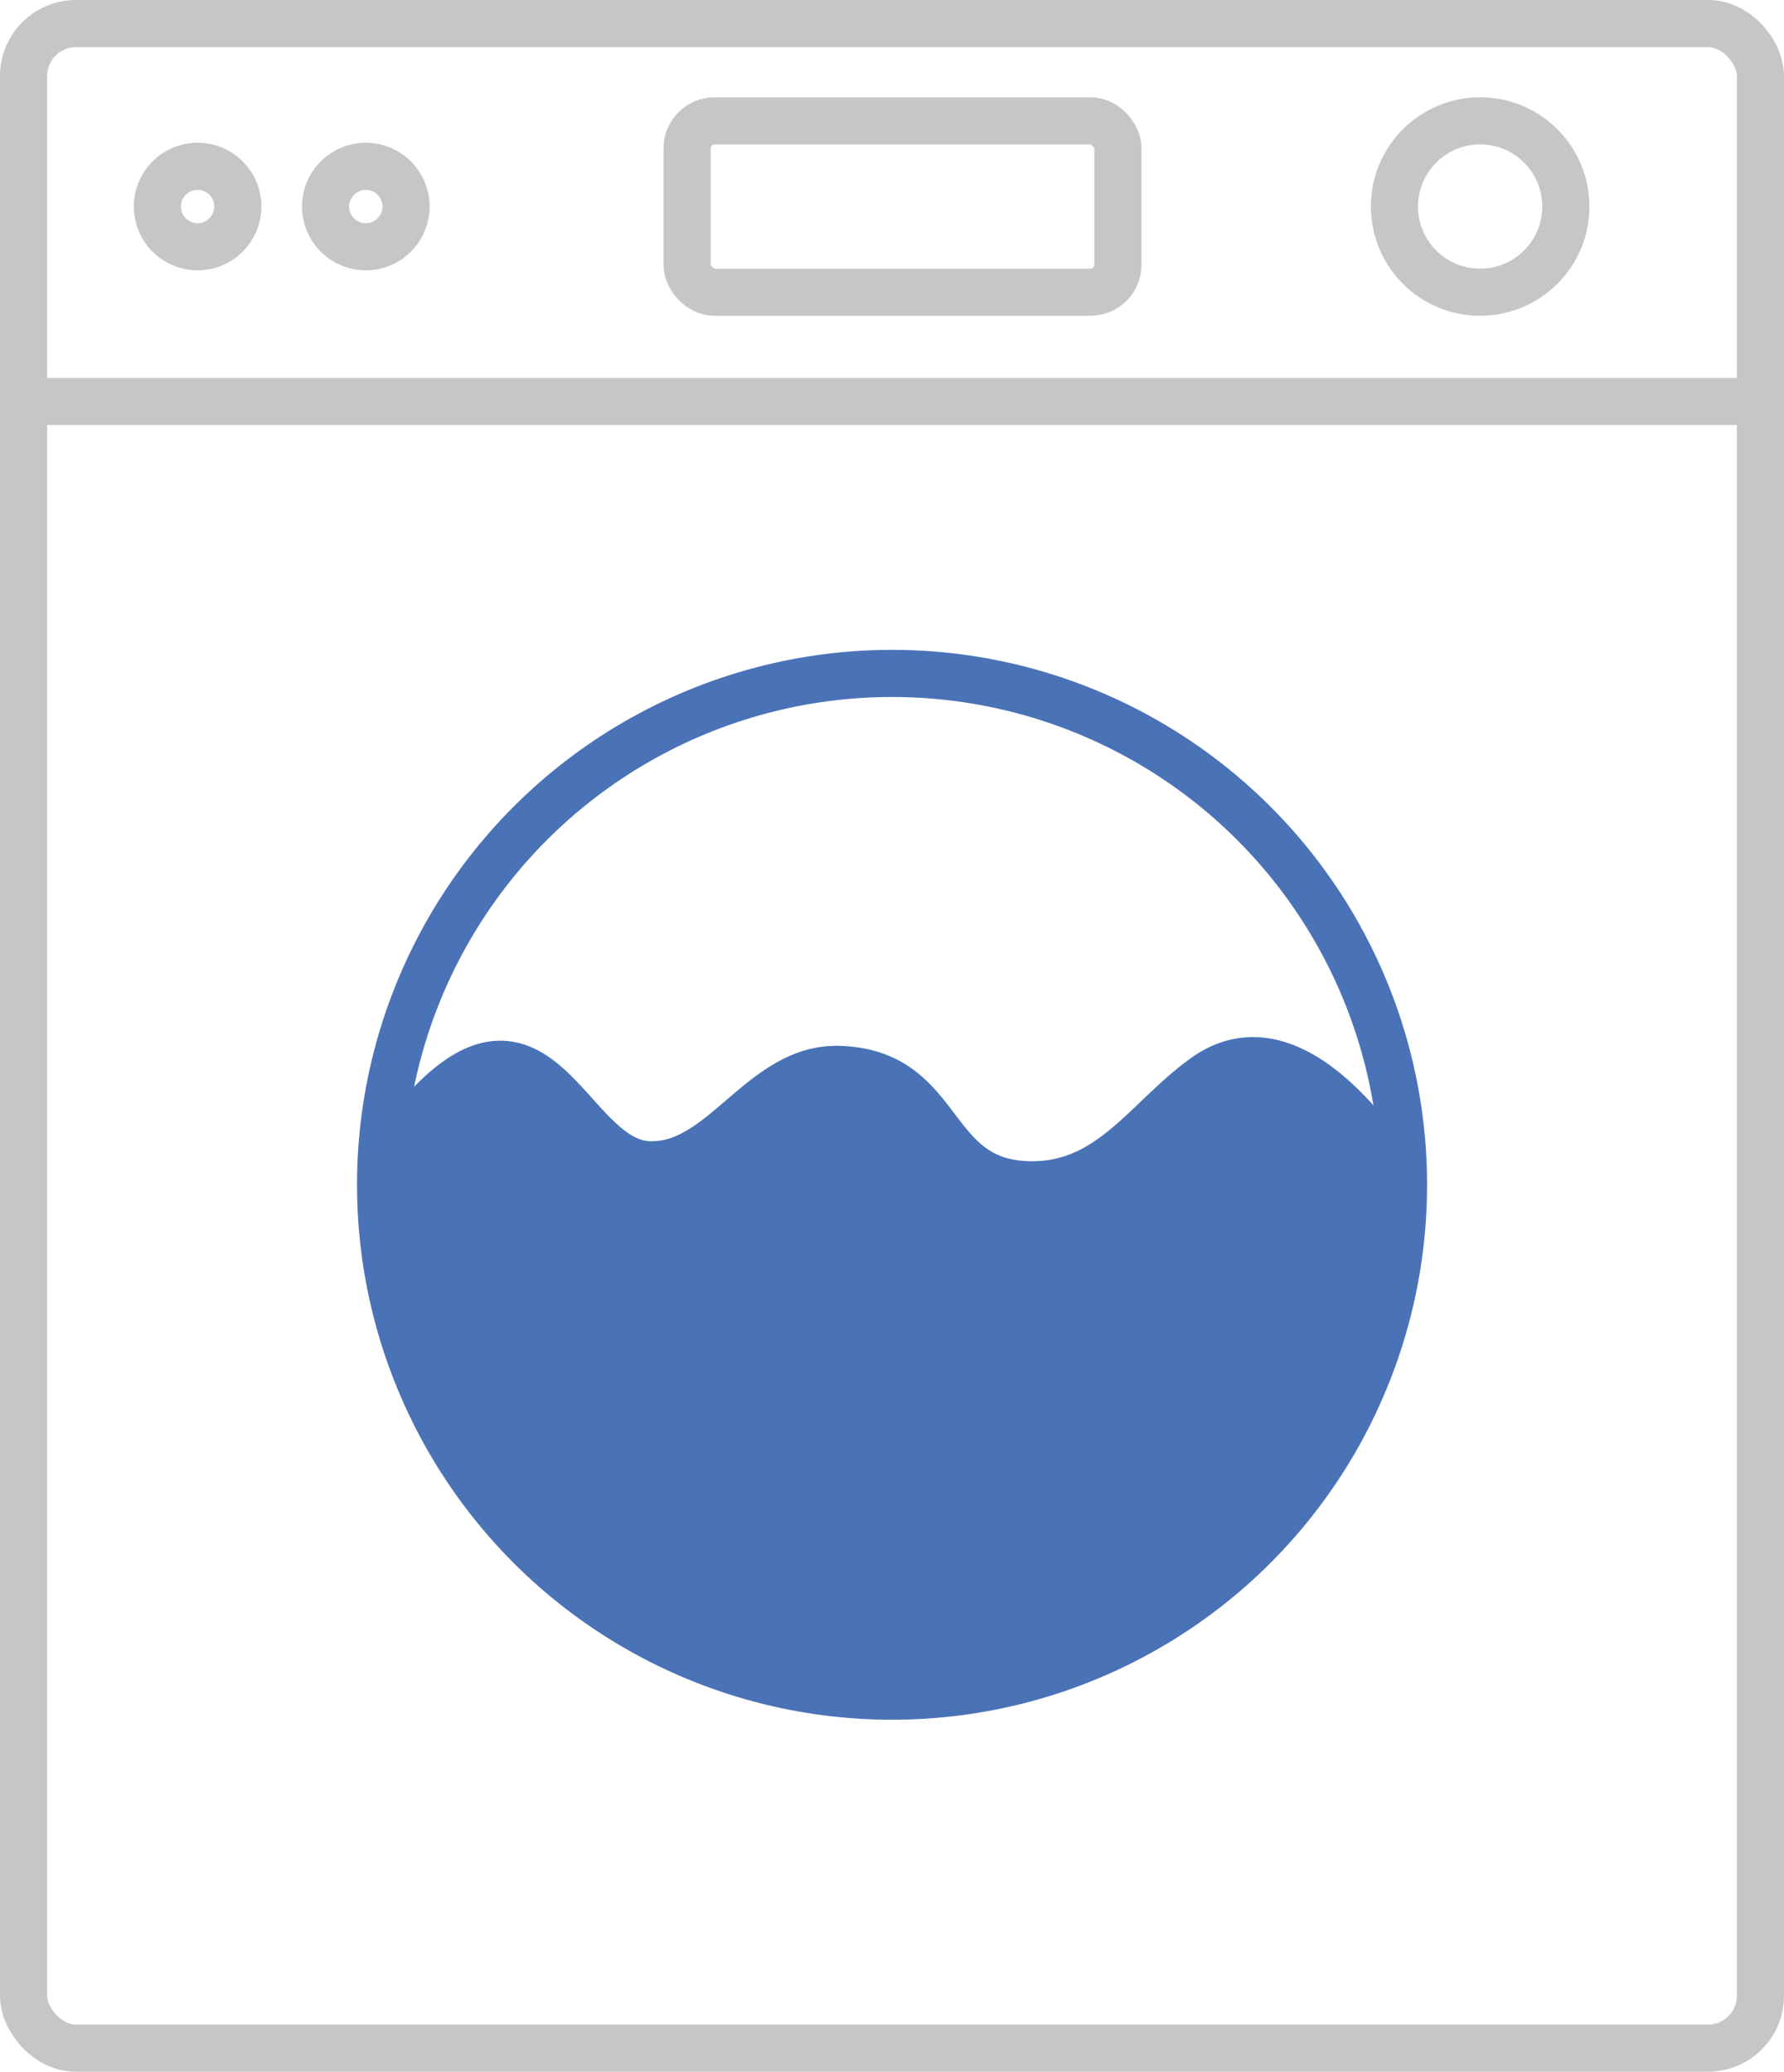 <svg xmlns="http://www.w3.org/2000/svg" viewBox="0 0 189.23 219.78"><g id="b2772485-199c-42db-b142-635fa7f988e8" data-name="Стиральная машина"><rect id="ae90ae04-866b-4d00-bd37-7fd65b3552c5" data-name="Корпус" x="2.5" y="2.5" width="184.23" height="214.78" rx="5.56" style="fill:none;stroke:#c6c6c6;stroke-miterlimit:10;stroke-width:5px"/><circle id="a3122ba0-ec19-466b-8318-0ee35fe924e6" data-name="Дверь" cx="94.62" cy="125.69" r="54.25" style="fill:none;stroke:#4a72b7;stroke-miterlimit:10;stroke-width:5px"/><line x1="2.5" y1="42.59" x2="186.73" y2="42.59" style="fill:none;stroke:#c6c6c6;stroke-miterlimit:10;stroke-width:5px"/><rect x="72.88" y="12.82" width="45.7" height="18.18" rx="2.92" style="fill:none;stroke:#c6c6c6;stroke-miterlimit:10;stroke-width:5px"/><circle cx="157" cy="21.91" r="9.09" style="fill:none;stroke:#c6c6c6;stroke-miterlimit:10;stroke-width:5px"/><circle cx="20.96" cy="21.91" r="4.27" style="fill:none;stroke:#c6c6c6;stroke-miterlimit:10;stroke-width:5px"/><circle cx="38.8" cy="21.91" r="4.27" style="fill:none;stroke:#c6c6c6;stroke-miterlimit:10;stroke-width:5px"/></g><g id="bffeaa41-f849-486d-a380-33d1c77c444a" data-name="Не сливает"><path d="M105.48,186.71c-5,6.14,2.06,20.87,4.61,26.08a59.36,59.36,0,0,0,6,9.83,48.19,48.19,0,0,0,44.74,19.86,51.56,51.56,0,0,0,26.48-10.83,50.69,50.69,0,0,0,11.23-12.44c4.6-7.25,6-13.6,7.22-19.26,1.62-7.44,2.44-11.16.6-13.24-2.81-3.18-9.55-10.31-16.57-5.29-6.07,4.33-9.91,11.43-18.33,11.43-11.24,0-9.1-11.88-20.46-12.24-8.3-.26-12.36,10.47-20.26,10.11C121.93,190.32,119.12,169.86,105.48,186.71Z" transform="translate(-61.98 -67.16)" style="fill:#4a72b7;stroke:#4a72b7;stroke-miterlimit:10;stroke-width:5px"/></g></svg>